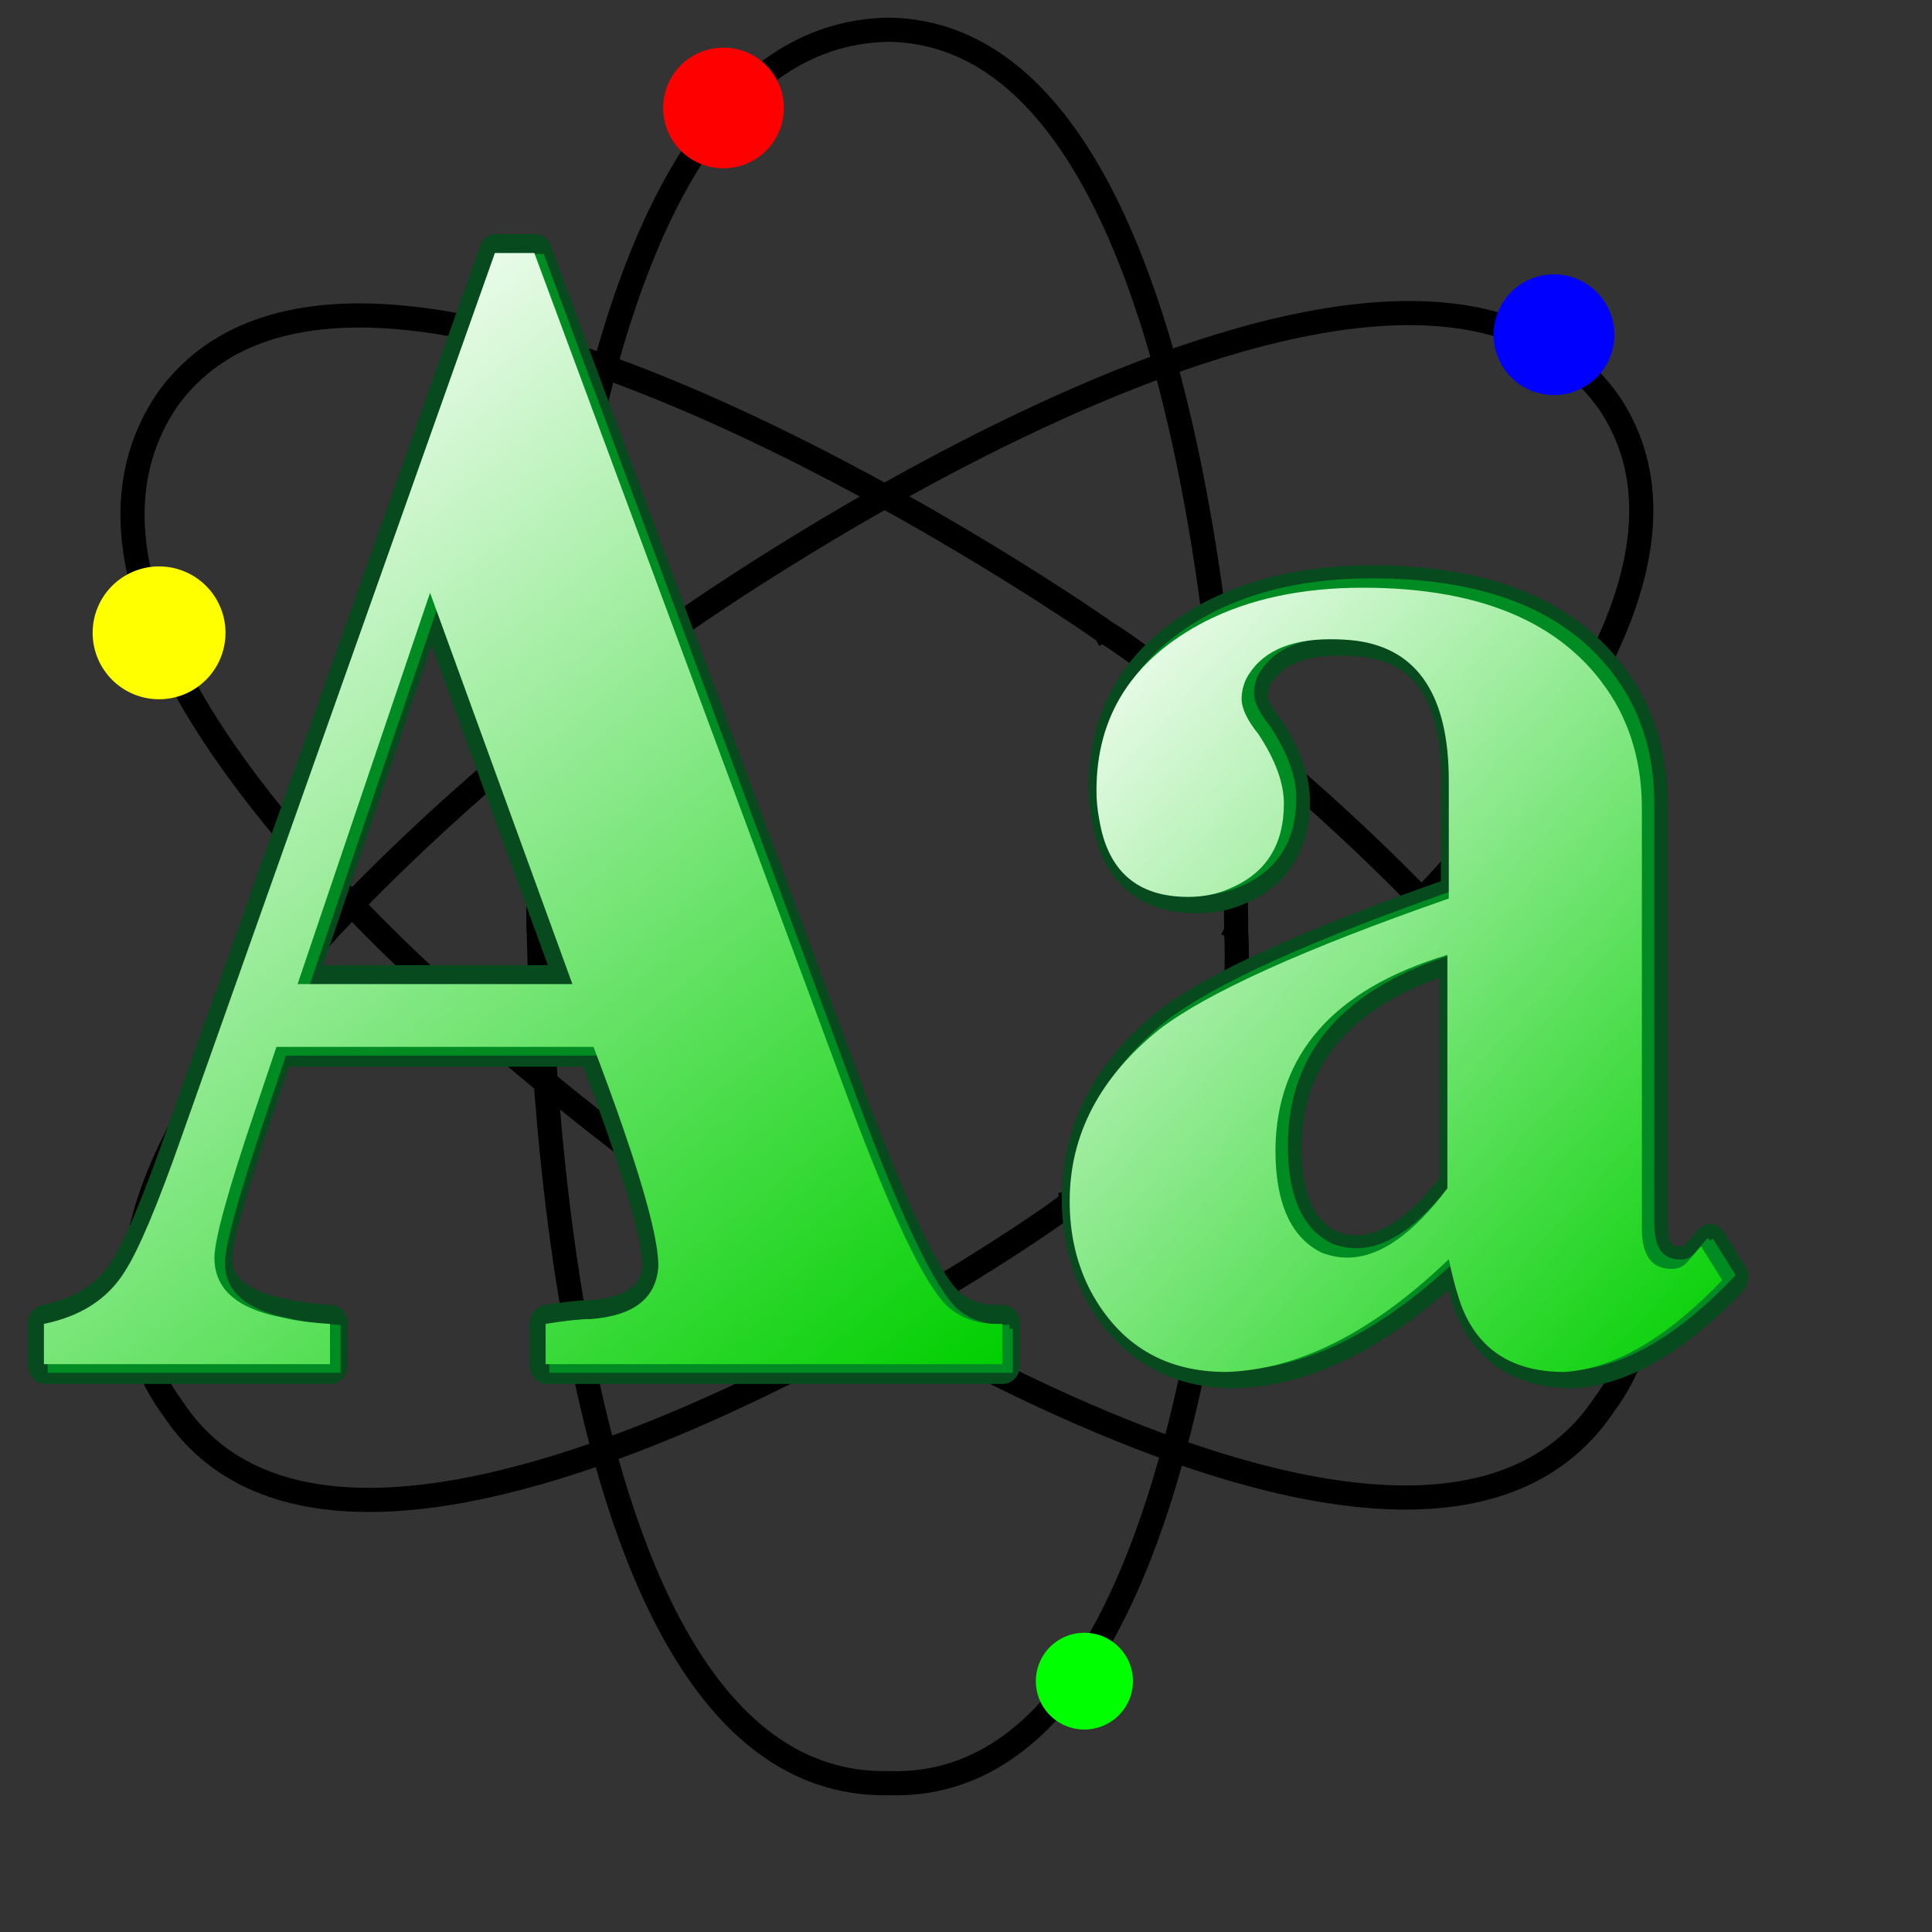 <?xml version="1.0" encoding="UTF-8" standalone="no"?>
<!-- Created with Inkscape (http://www.inkscape.org/) -->
<svg
   xmlns:dc="http://purl.org/dc/elements/1.1/"
   xmlns:cc="http://web.resource.org/cc/"
   xmlns:rdf="http://www.w3.org/1999/02/22-rdf-syntax-ns#"
   xmlns:svg="http://www.w3.org/2000/svg"
   xmlns="http://www.w3.org/2000/svg"
   xmlns:xlink="http://www.w3.org/1999/xlink"
   xmlns:sodipodi="http://inkscape.sourceforge.net/DTD/sodipodi-0.dtd"
   xmlns:inkscape="http://www.inkscape.org/namespaces/inkscape"
   id="svg2"
   sodipodi:version="0.32"
   inkscape:version="0.42"
   width="600pt"
   height="600pt"
   sodipodi:docbase="/home/clement/documents/atelier graphique/science-ecriture"
   sodipodi:docname="science-ecriture.svg">
  <rect width="100%" height="100%" fill="#333333" stroke="none"/>
  <defs
     id="defs5">
    <linearGradient
       id="linearGradient2149">
      <stop
         style="stop-color:#ffffff;stop-opacity:1;"
         offset="0"
         id="stop2151" />
      <stop
         style="stop-color:#00cf00;stop-opacity:1;"
         offset="1"
         id="stop2153" />
    </linearGradient>
    <linearGradient
       id="linearGradient2869">
      <stop
         id="stop2871"
         offset="0"
         style="stop-color:#ffffff;stop-opacity:1;" />
      <stop
         id="stop2873"
         offset="1"
         style="stop-color:#0000ff;stop-opacity:1;" />
    </linearGradient>
    <linearGradient
       id="linearGradient2857">
      <stop
         style="stop-color:#ffffff;stop-opacity:1;"
         offset="0"
         id="stop2859" />
      <stop
         style="stop-color:#00ff00;stop-opacity:1;"
         offset="1"
         id="stop2861" />
    </linearGradient>
    <linearGradient
       id="linearGradient2839">
      <stop
         style="stop-color:#ffffff;stop-opacity:1;"
         offset="0"
         id="stop2841" />
      <stop
         style="stop-color:#ff0000;stop-opacity:1;"
         offset="1"
         id="stop2843" />
    </linearGradient>
    <radialGradient
       inkscape:collect="always"
       xlink:href="#linearGradient2839"
       id="radialGradient2845"
       cx="196.359"
       cy="274.596"
       fx="196.359"
       fy="274.596"
       r="27.613"
       gradientTransform="matrix(1,0,0,0.944,-4.844757e-16,15.255)"
       gradientUnits="userSpaceOnUse" />
    <radialGradient
       inkscape:collect="always"
       xlink:href="#linearGradient2857"
       id="radialGradient2863"
       cx="196.359"
       cy="274.596"
       fx="196.359"
       fy="274.596"
       r="27.613"
       gradientTransform="matrix(1,0,0,0.944,-1.026956e-14,15.255)"
       gradientUnits="userSpaceOnUse" />
    <radialGradient
       inkscape:collect="always"
       xlink:href="#linearGradient2869"
       id="radialGradient2867"
       gradientUnits="userSpaceOnUse"
       gradientTransform="matrix(1,0,0,0.944,-3.063175e-14,15.255)"
       cx="196.359"
       cy="274.596"
       fx="196.359"
       fy="274.596"
       r="27.613" />
    <radialGradient
       inkscape:collect="always"
       xlink:href="#linearGradient2869"
       id="radialGradient2877"
       gradientUnits="userSpaceOnUse"
       gradientTransform="matrix(1,0,0,0.944,-3.063175e-14,15.255)"
       cx="196.359"
       cy="274.596"
       fx="196.359"
       fy="274.596"
       r="27.613" />
    <linearGradient
       inkscape:collect="always"
       xlink:href="#linearGradient2149"
       id="linearGradient2155"
       x1="-282.069"
       y1="-291.529"
       x2="-211.835"
       y2="-192.169"
       gradientUnits="userSpaceOnUse"
       spreadMethod="pad"
       gradientTransform="matrix(1.011,0,0,1.011,3.511,-25.845)" />
    <linearGradient
       inkscape:collect="always"
       xlink:href="#linearGradient2149"
       id="linearGradient2202"
       gradientUnits="userSpaceOnUse"
       gradientTransform="matrix(1.011,0,0,1.011,239.666,-16.216)"
       spreadMethod="pad"
       x1="-307.451"
       y1="-260.281"
       x2="-240.779"
       y2="-190.153" />
    <linearGradient
       inkscape:collect="always"
       xlink:href="#linearGradient2149"
       id="linearGradient3723"
       gradientUnits="userSpaceOnUse"
       gradientTransform="matrix(1.011,0,0,1.011,239.666,-16.216)"
       spreadMethod="pad"
       x1="-307.451"
       y1="-260.281"
       x2="-240.779"
       y2="-190.153" />
    <linearGradient
       inkscape:collect="always"
       xlink:href="#linearGradient2149"
       id="linearGradient3725"
       gradientUnits="userSpaceOnUse"
       gradientTransform="matrix(1.011,0,0,1.011,3.511,-25.845)"
       spreadMethod="pad"
       x1="-282.069"
       y1="-291.529"
       x2="-211.835"
       y2="-192.169" />
    <linearGradient
       inkscape:collect="always"
       xlink:href="#linearGradient2149"
       id="linearGradient3743"
       gradientUnits="userSpaceOnUse"
       gradientTransform="matrix(1.011,0,0,1.011,3.511,-25.845)"
       spreadMethod="pad"
       x1="-282.069"
       y1="-291.529"
       x2="-211.835"
       y2="-192.169" />
    <linearGradient
       inkscape:collect="always"
       xlink:href="#linearGradient2149"
       id="linearGradient3745"
       gradientUnits="userSpaceOnUse"
       gradientTransform="matrix(1.011,0,0,1.011,239.666,-16.216)"
       spreadMethod="pad"
       x1="-307.451"
       y1="-260.281"
       x2="-240.779"
       y2="-190.153" />
    <linearGradient
       inkscape:collect="always"
       xlink:href="#linearGradient2149"
       id="linearGradient3761"
       gradientUnits="userSpaceOnUse"
       gradientTransform="matrix(1.011,0,0,1.011,239.666,-16.216)"
       spreadMethod="pad"
       x1="-307.451"
       y1="-260.281"
       x2="-240.779"
       y2="-190.153" />
    <linearGradient
       inkscape:collect="always"
       xlink:href="#linearGradient2149"
       id="linearGradient5215"
       gradientUnits="userSpaceOnUse"
       gradientTransform="matrix(1.011,0,0,1.011,3.511,-25.845)"
       spreadMethod="pad"
       x1="-282.069"
       y1="-291.529"
       x2="-211.835"
       y2="-192.169" />
    <linearGradient
       inkscape:collect="always"
       xlink:href="#linearGradient2149"
       id="linearGradient5219"
       gradientUnits="userSpaceOnUse"
       gradientTransform="matrix(1.981,0,0,1.981,791.234,830.28)"
       spreadMethod="pad"
       x1="-282.069"
       y1="-291.529"
       x2="-211.835"
       y2="-192.169" />
    <linearGradient
       inkscape:collect="always"
       xlink:href="#linearGradient2149"
       id="linearGradient5979"
       gradientUnits="userSpaceOnUse"
       gradientTransform="matrix(1.981,0,0,1.981,791.234,830.28)"
       spreadMethod="pad"
       x1="-282.069"
       y1="-291.529"
       x2="-211.835"
       y2="-192.169" />
    <linearGradient
       inkscape:collect="always"
       xlink:href="#linearGradient2149"
       id="linearGradient5981"
       gradientUnits="userSpaceOnUse"
       gradientTransform="matrix(1.011,0,0,1.011,239.666,-16.216)"
       spreadMethod="pad"
       x1="-307.451"
       y1="-260.281"
       x2="-240.779"
       y2="-190.153" />
    <linearGradient
       inkscape:collect="always"
       xlink:href="#linearGradient2149"
       id="linearGradient5987"
       gradientUnits="userSpaceOnUse"
       gradientTransform="matrix(1.981,0,0,1.981,791.234,830.28)"
       spreadMethod="pad"
       x1="-282.069"
       y1="-291.529"
       x2="-211.835"
       y2="-192.169" />
    <linearGradient
       inkscape:collect="always"
       xlink:href="#linearGradient2149"
       id="linearGradient5989"
       gradientUnits="userSpaceOnUse"
       gradientTransform="matrix(1.011,0,0,1.011,239.666,-16.216)"
       spreadMethod="pad"
       x1="-307.451"
       y1="-260.281"
       x2="-240.779"
       y2="-190.153" />
    <linearGradient
       inkscape:collect="always"
       xlink:href="#linearGradient2149"
       id="linearGradient6003"
       gradientUnits="userSpaceOnUse"
       gradientTransform="matrix(1.011,0,0,1.011,239.666,-16.216)"
       spreadMethod="pad"
       x1="-307.451"
       y1="-260.281"
       x2="-240.779"
       y2="-190.153" />
    <linearGradient
       inkscape:collect="always"
       xlink:href="#linearGradient2149"
       id="linearGradient6012"
       gradientUnits="userSpaceOnUse"
       gradientTransform="matrix(1.981,0,0,1.981,791.234,830.28)"
       spreadMethod="pad"
       x1="-282.069"
       y1="-291.529"
       x2="-211.835"
       y2="-192.169" />
    <linearGradient
       inkscape:collect="always"
       xlink:href="#linearGradient2149"
       id="linearGradient2840"
       gradientUnits="userSpaceOnUse"
       gradientTransform="matrix(3.091,0,0,3.091,1053.451,1112.948)"
       spreadMethod="pad"
       x1="-282.069"
       y1="-291.529"
       x2="-211.835"
       y2="-192.169" />
    <linearGradient
       inkscape:collect="always"
       xlink:href="#linearGradient2149"
       id="linearGradient2842"
       gradientUnits="userSpaceOnUse"
       gradientTransform="matrix(3.091,0,0,3.091,1370.319,1108.875)"
       spreadMethod="pad"
       x1="-307.451"
       y1="-260.281"
       x2="-240.779"
       y2="-190.153" />
  </defs>
  <sodipodi:namedview
     inkscape:window-height="700"
     inkscape:window-width="1020"
     inkscape:pageshadow="2"
     inkscape:pageopacity="0.0"
     borderopacity="1.0"
     bordercolor="#666666"
     pagecolor="#ffffff"
     id="base"
     inkscape:zoom="0.71066667"
     inkscape:cx="375.00000"
     inkscape:cy="375.00000"
     inkscape:window-x="0"
     inkscape:window-y="0"
     inkscape:current-layer="svg2" />
  <path
     style="fill:none;fill-opacity:0.75;fill-rule:evenodd;stroke:#000000;stroke-width:10;stroke-linecap:butt;stroke-linejoin:miter;stroke-miterlimit:4;stroke-opacity:1;stroke-dasharray:none"
     d="M 511.818,386.752 C 512.313,386.002 511.371,14.919 368.335,12.309 C 219.217,13.918 222.483,385.181 223.061,386.752 C 223.844,385.29 222.231,741.888 368.335,738.362 C 511.317,742.889 513.674,389.179 511.818,386.752 z "
     id="path1337" />
  <path
     style="fill:none;fill-opacity:0.75;fill-rule:evenodd;stroke:#000000;stroke-width:10;stroke-linecap:butt;stroke-linejoin:miter;stroke-miterlimit:4;stroke-opacity:1;stroke-dasharray:none"
     d="M 458.558,262.377 C 458.227,261.542 153.714,49.469 69.534,165.14 C -14.679,288.214 291.316,498.486 292.934,498.913 C 292.185,497.434 583.368,703.291 664.282,581.587 C 750.002,467.06 461.61,262.249 458.558,262.377 z "
     id="path1362" />
  <path
     style="fill:none;fill-opacity:0.75;fill-rule:evenodd;stroke:#000000;stroke-width:10;stroke-linecap:butt;stroke-linejoin:miter;stroke-miterlimit:4;stroke-opacity:1;stroke-dasharray:none"
     d="M 441.799,498.909 C 442.697,498.884 746.13,285.268 666.226,166.603 C 579.378,45.375 277.13,260.999 276.175,262.374 C 277.821,262.176 -15.212,465.391 71.479,583.05 C 149.781,702.771 440.876,501.821 441.799,498.909 z "
     id="path1383" />
  <g
     id="g2827"
     transform="matrix(1.311,0,0,1.498,-107.595,-212.474)">
    <path
       id="text2184"
       d="M 398.904,507.899 L 398.904,519.027 L 254.682,519.027 L 254.682,507.899 C 260.913,507.008 265.661,506.563 268.926,506.563 C 282.576,505.673 289.698,500.777 290.292,491.874 C 290.292,482.971 283.467,462.792 269.816,431.336 L 169.661,431.336 L 162.984,448.696 C 154.379,470.953 150.076,484.603 150.076,489.648 C 150.076,498.254 157.198,503.744 171.442,506.118 C 175.596,507.008 180.641,507.602 186.576,507.899 L 186.576,519.027 L 96.215,519.027 L 96.215,507.899 C 107.788,505.821 116.246,501.073 121.587,493.654 C 126.038,487.719 132.122,475.107 139.838,455.818 L 238.657,211.886 L 251.121,211.886 L 350.385,446.025 C 364.035,478.075 374.422,497.067 381.544,503.002 C 385.698,506.267 390.892,507.899 397.124,507.899 L 398.904,507.899 M 176.338,413.976 L 263.139,413.976 L 218.181,305.809 L 176.338,413.976"
       style="font-size:285.202px;font-style:normal;font-variant:normal;font-weight:bold;font-stretch:normal;text-align:start;line-height:125%;writing-mode:lr-tb;text-anchor:start;fill:#064a1d;fill-opacity:1;stroke:#064a1d;stroke-width:10.705;stroke-linecap:round;stroke-linejoin:round;stroke-miterlimit:4;stroke-opacity:1;font-family:FreeSerif" />
    <path
       id="text2936"
       d="M 400.89,509.118 L 400.89,520.246 L 256.667,520.246 L 256.667,509.118 C 262.899,508.228 267.647,507.783 270.911,507.783 C 284.562,506.892 291.684,501.996 292.277,493.093 C 292.277,484.191 285.452,464.011 271.801,432.555 L 171.647,432.555 L 164.97,449.916 C 156.364,472.172 152.061,485.823 152.061,490.868 C 152.061,499.474 159.183,504.964 173.427,507.338 C 177.582,508.228 182.627,508.821 188.562,509.118 L 188.562,520.246 L 98.2,520.246 L 98.2,509.118 C 109.773,507.041 118.231,502.293 123.573,494.874 C 128.024,488.939 134.107,476.327 141.823,457.038 L 240.642,213.105 L 253.106,213.105 L 352.37,447.245 C 366.021,479.294 376.407,498.287 383.529,504.222 C 387.684,507.486 392.877,509.118 399.109,509.118 L 400.89,509.118 M 178.324,415.195 L 265.124,415.195 L 220.166,307.028 L 178.324,415.195"
       style="font-size:285.202px;font-style:normal;font-variant:normal;font-weight:bold;font-stretch:normal;text-align:start;line-height:125%;writing-mode:lr-tb;text-anchor:start;fill:#008c22;fill-opacity:1;stroke:#008c22;stroke-width:2.141;stroke-linecap:butt;stroke-linejoin:miter;stroke-miterlimit:4;stroke-opacity:1;font-family:FreeSerif" />
    <path
       id="text1416"
       d="M 398.628,507.788 L 398.628,518.916 L 254.405,518.916 L 254.405,507.788 C 260.637,506.898 265.385,506.453 268.649,506.453 C 282.3,505.562 289.422,500.666 290.015,491.763 C 290.015,482.861 283.19,462.681 269.539,431.225 L 169.385,431.225 L 162.708,448.585 C 154.102,470.842 149.799,484.493 149.799,489.538 C 149.799,498.143 156.921,503.633 171.165,506.007 C 175.32,506.898 180.365,507.491 186.3,507.788 L 186.3,518.916 L 95.938,518.916 L 95.938,507.788 C 107.511,505.711 115.969,500.963 121.311,493.544 C 125.762,487.609 131.845,474.997 139.561,455.708 L 238.38,211.775 L 250.844,211.775 L 350.108,445.915 C 363.759,477.964 374.145,496.956 381.267,502.892 C 385.422,506.156 390.615,507.788 396.847,507.788 L 398.628,507.788 M 176.062,413.865 L 262.862,413.865 L 217.904,305.698 L 176.062,413.865"
       style="font-size:285.202px;font-style:normal;font-variant:normal;font-weight:bold;font-stretch:normal;text-align:start;line-height:125%;writing-mode:lr-tb;text-anchor:start;fill:url(#linearGradient2840);fill-opacity:1;stroke:none;stroke-width:3;stroke-linecap:butt;stroke-linejoin:miter;stroke-miterlimit:4;stroke-opacity:1;font-family:FreeSerif" />
    <path
       id="text2194"
       d="M 622.212,485.526 L 628.889,494.874 C 611.38,510.899 594.762,519.356 579.034,520.246 C 562.712,520.246 551.881,514.163 546.539,501.996 C 545.055,498.435 543.72,494.132 542.533,489.087 C 518.496,509.266 495.052,519.653 472.202,520.246 C 452.913,520.246 438.669,512.827 429.47,497.99 C 425.018,490.571 422.793,482.262 422.793,473.062 C 422.793,454.664 432.289,438.787 451.281,425.433 C 466.416,415.344 496.833,403.325 542.533,389.378 L 542.533,356.883 C 542.533,333.44 532.889,320.531 513.6,318.156 C 510.929,317.86 508.11,317.712 505.142,317.711 C 491.788,317.712 482.885,321.421 478.434,328.84 C 477.544,330.62 477.099,332.401 477.099,334.181 C 477.099,336.852 478.879,340.116 482.44,343.974 C 487.782,351.096 490.453,357.477 490.453,363.115 C 490.453,374.688 484.666,382.552 473.093,386.707 C 469.235,388.191 464.932,388.933 460.184,388.932 C 444.159,388.933 434.811,381.81 432.141,367.566 C 431.547,364.895 431.25,362.225 431.25,359.554 C 431.25,338.781 442.675,323.201 465.525,312.815 C 479.473,306.583 496.091,303.467 515.38,303.467 C 554.255,303.467 580.814,314.002 595.059,335.071 C 600.697,343.678 603.516,353.47 603.516,364.45 L 603.516,480.63 C 603.516,488.048 606.632,491.758 612.864,491.758 C 614.941,491.758 616.573,491.164 617.76,489.977 L 622.212,485.526 M 542.088,469.501 L 542.088,404.957 C 506.181,414.453 488.079,432.407 487.782,458.818 C 487.782,473.656 492.678,483.152 502.471,487.307 C 505.142,488.197 507.813,488.642 510.484,488.642 C 520.573,488.642 531.108,482.262 542.088,469.501"
       style="font-size:285.202px;font-style:normal;font-variant:normal;font-weight:bold;font-stretch:normal;text-align:start;line-height:125%;writing-mode:lr-tb;text-anchor:start;fill:#064a1d;fill-opacity:1;stroke:#064a1d;stroke-width:10.705;stroke-linecap:round;stroke-linejoin:round;stroke-miterlimit:4;stroke-opacity:1;font-family:FreeSerif" />
    <path
       id="text2967"
       d="M 622.195,484.826 L 628.872,494.173 C 611.364,510.198 594.746,518.656 579.018,519.546 C 562.696,519.546 551.865,513.462 546.523,501.295 C 545.039,497.734 543.704,493.431 542.517,488.387 C 518.48,508.566 495.036,518.952 472.186,519.546 C 452.897,519.546 438.653,512.127 429.453,497.289 C 425.002,489.87 422.776,481.561 422.776,472.362 C 422.776,453.963 432.273,438.087 451.265,424.733 C 466.399,414.643 496.817,402.625 542.517,388.677 L 542.517,356.182 C 542.517,332.739 532.872,319.83 513.583,317.456 C 510.912,317.159 508.093,317.011 505.126,317.011 C 491.772,317.011 482.869,320.721 478.418,328.139 C 477.528,329.92 477.082,331.7 477.083,333.481 C 477.082,336.152 478.863,339.416 482.424,343.274 C 487.766,350.396 490.436,356.776 490.436,362.414 C 490.436,373.988 484.65,381.852 473.076,386.006 C 469.218,387.49 464.916,388.232 460.168,388.232 C 444.143,388.232 434.795,381.11 432.124,366.866 C 431.531,364.195 431.234,361.524 431.234,358.853 C 431.234,338.081 442.659,322.501 465.509,312.114 C 479.457,305.883 496.075,302.767 515.364,302.767 C 554.239,302.767 580.798,313.302 595.042,334.371 C 600.681,342.977 603.5,352.77 603.5,363.75 L 603.5,479.929 C 603.5,487.348 606.616,491.057 612.848,491.057 C 614.925,491.057 616.557,490.464 617.744,489.277 L 622.195,484.826 M 542.072,468.801 L 542.072,404.257 C 506.164,413.753 488.062,431.707 487.766,458.118 C 487.766,472.955 492.662,482.452 502.455,486.606 C 505.126,487.496 507.797,487.941 510.467,487.941 C 520.557,487.941 531.092,481.561 542.072,468.801"
       style="font-size:285.202px;font-style:normal;font-variant:normal;font-weight:bold;font-stretch:normal;text-align:start;line-height:125%;writing-mode:lr-tb;text-anchor:start;fill:#008c22;fill-opacity:1;stroke:#008c22;stroke-width:2.141;stroke-linecap:butt;stroke-linejoin:miter;stroke-miterlimit:4;stroke-opacity:1;font-family:FreeSerif" />
    <path
       id="text2198"
       d="M 619.348,486.355 L 626.025,495.702 C 608.516,511.727 591.898,520.185 576.17,521.075 C 559.849,521.075 549.017,514.991 543.676,502.824 C 542.192,499.263 540.857,494.961 539.67,489.916 C 515.632,510.095 492.189,520.481 469.339,521.075 C 450.05,521.075 435.806,513.656 426.606,498.818 C 422.155,491.399 419.929,483.09 419.929,473.891 C 419.929,455.492 429.425,439.616 448.418,426.262 C 463.552,416.172 493.969,404.154 539.67,390.206 L 539.67,357.712 C 539.67,334.268 530.025,321.359 510.736,318.985 C 508.065,318.689 505.246,318.54 502.279,318.54 C 488.925,318.54 480.022,322.25 475.571,329.668 C 474.68,331.449 474.235,333.229 474.235,335.01 C 474.235,337.681 476.016,340.945 479.577,344.803 C 484.918,351.925 487.589,358.305 487.589,363.943 C 487.589,375.517 481.802,383.381 470.229,387.535 C 466.371,389.019 462.068,389.761 457.32,389.761 C 441.296,389.761 431.948,382.639 429.277,368.395 C 428.683,365.724 428.387,363.053 428.387,360.382 C 428.387,339.61 439.812,324.03 462.662,313.644 C 476.609,307.412 493.228,304.296 512.517,304.296 C 551.391,304.296 577.951,314.831 592.195,335.9 C 597.833,344.506 600.653,354.299 600.653,365.279 L 600.653,481.458 C 600.653,488.877 603.768,492.587 610,492.586 C 612.078,492.587 613.71,491.993 614.897,490.806 L 619.348,486.355 M 539.225,470.33 L 539.225,405.786 C 503.317,415.282 485.215,433.236 484.918,459.647 C 484.918,474.484 489.815,483.981 499.608,488.135 C 502.279,489.025 504.949,489.471 507.62,489.471 C 517.71,489.471 528.245,483.09 539.225,470.33"
       style="font-size:145.632px;font-style:normal;font-variant:normal;font-weight:bold;font-stretch:normal;text-align:start;line-height:125%;writing-mode:lr-tb;text-anchor:start;fill:url(#linearGradient2842);fill-opacity:1;stroke:none;stroke-width:3;stroke-linecap:butt;stroke-linejoin:miter;stroke-miterlimit:4;stroke-opacity:1;font-family:FreeSerif" />
  </g>
  <path
     sodipodi:type="arc"
     style="fill:#ff0000;fill-opacity:1;fill-rule:nonzero;stroke:#ff0000;stroke-width:9.986;stroke-linecap:butt;stroke-linejoin:miter;stroke-miterlimit:4;stroke-dasharray:none;stroke-dashoffset:26.5;stroke-opacity:1"
     id="path2844"
     sodipodi:cx="370.61884"
     sodipodi:cy="17.753086"
     sodipodi:rx="20.978424"
     sodipodi:ry="18.980480"
     d="M 391.597 17.753 A 20.978 18.98 0 1 1  349.64,17.753 A 20.978 18.98 0 1 1  391.597 17.753 z"
     transform="matrix(0.962,0,0,1.042,-56.948,26.216)" />
  <path
     sodipodi:type="arc"
     style="fill:#00ff00;fill-opacity:1;fill-rule:nonzero;stroke:none;stroke-width:10.939;stroke-linecap:butt;stroke-linejoin:miter;stroke-miterlimit:4;stroke-dasharray:none;stroke-dashoffset:26.5;stroke-opacity:1"
     id="path2846"
     sodipodi:cx="452.53458"
     sodipodi:cy="695.05652"
     sodipodi:rx="22.976370"
     sodipodi:ry="20.978424"
     d="M 475.511 695.057 A 22.976 20.978 0 1 1  429.558,695.057 A 22.976 20.978 0 1 1  475.511 695.057 z"
     transform="matrix(0.875,0,0,0.955,53.061,32.345)" />
  <path
     sodipodi:type="arc"
     style="fill:#0000ff;fill-opacity:1;fill-rule:nonzero;stroke:none;stroke-width:10;stroke-linecap:butt;stroke-linejoin:miter;stroke-miterlimit:4;stroke-dasharray:none;stroke-dashoffset:26.5;stroke-opacity:1"
     id="path3574"
     sodipodi:cx="370.61884"
     sodipodi:cy="17.753086"
     sodipodi:rx="20.978424"
     sodipodi:ry="18.980480"
     d="M 391.597 17.753 A 20.978 18.98 0 1 1  349.64,17.753 A 20.978 18.98 0 1 1  391.597 17.753 z"
     transform="matrix(1.192,0,0,1.317,201.697,115.22)" />
  <path
     sodipodi:type="arc"
     style="fill:#ffff00;fill-opacity:1;fill-rule:nonzero;stroke:none;stroke-width:10;stroke-linecap:butt;stroke-linejoin:miter;stroke-miterlimit:4;stroke-dasharray:none;stroke-dashoffset:26.5;stroke-opacity:1"
     id="path4302"
     sodipodi:cx="370.61884"
     sodipodi:cy="17.753086"
     sodipodi:rx="20.978424"
     sodipodi:ry="18.980480"
     d="M 391.597 17.753 A 20.978 18.98 0 1 1  349.64,17.753 A 20.978 18.98 0 1 1  391.597 17.753 z"
     transform="matrix(1.311,0,0,1.449,-420.012,236.319)" />
</svg>
